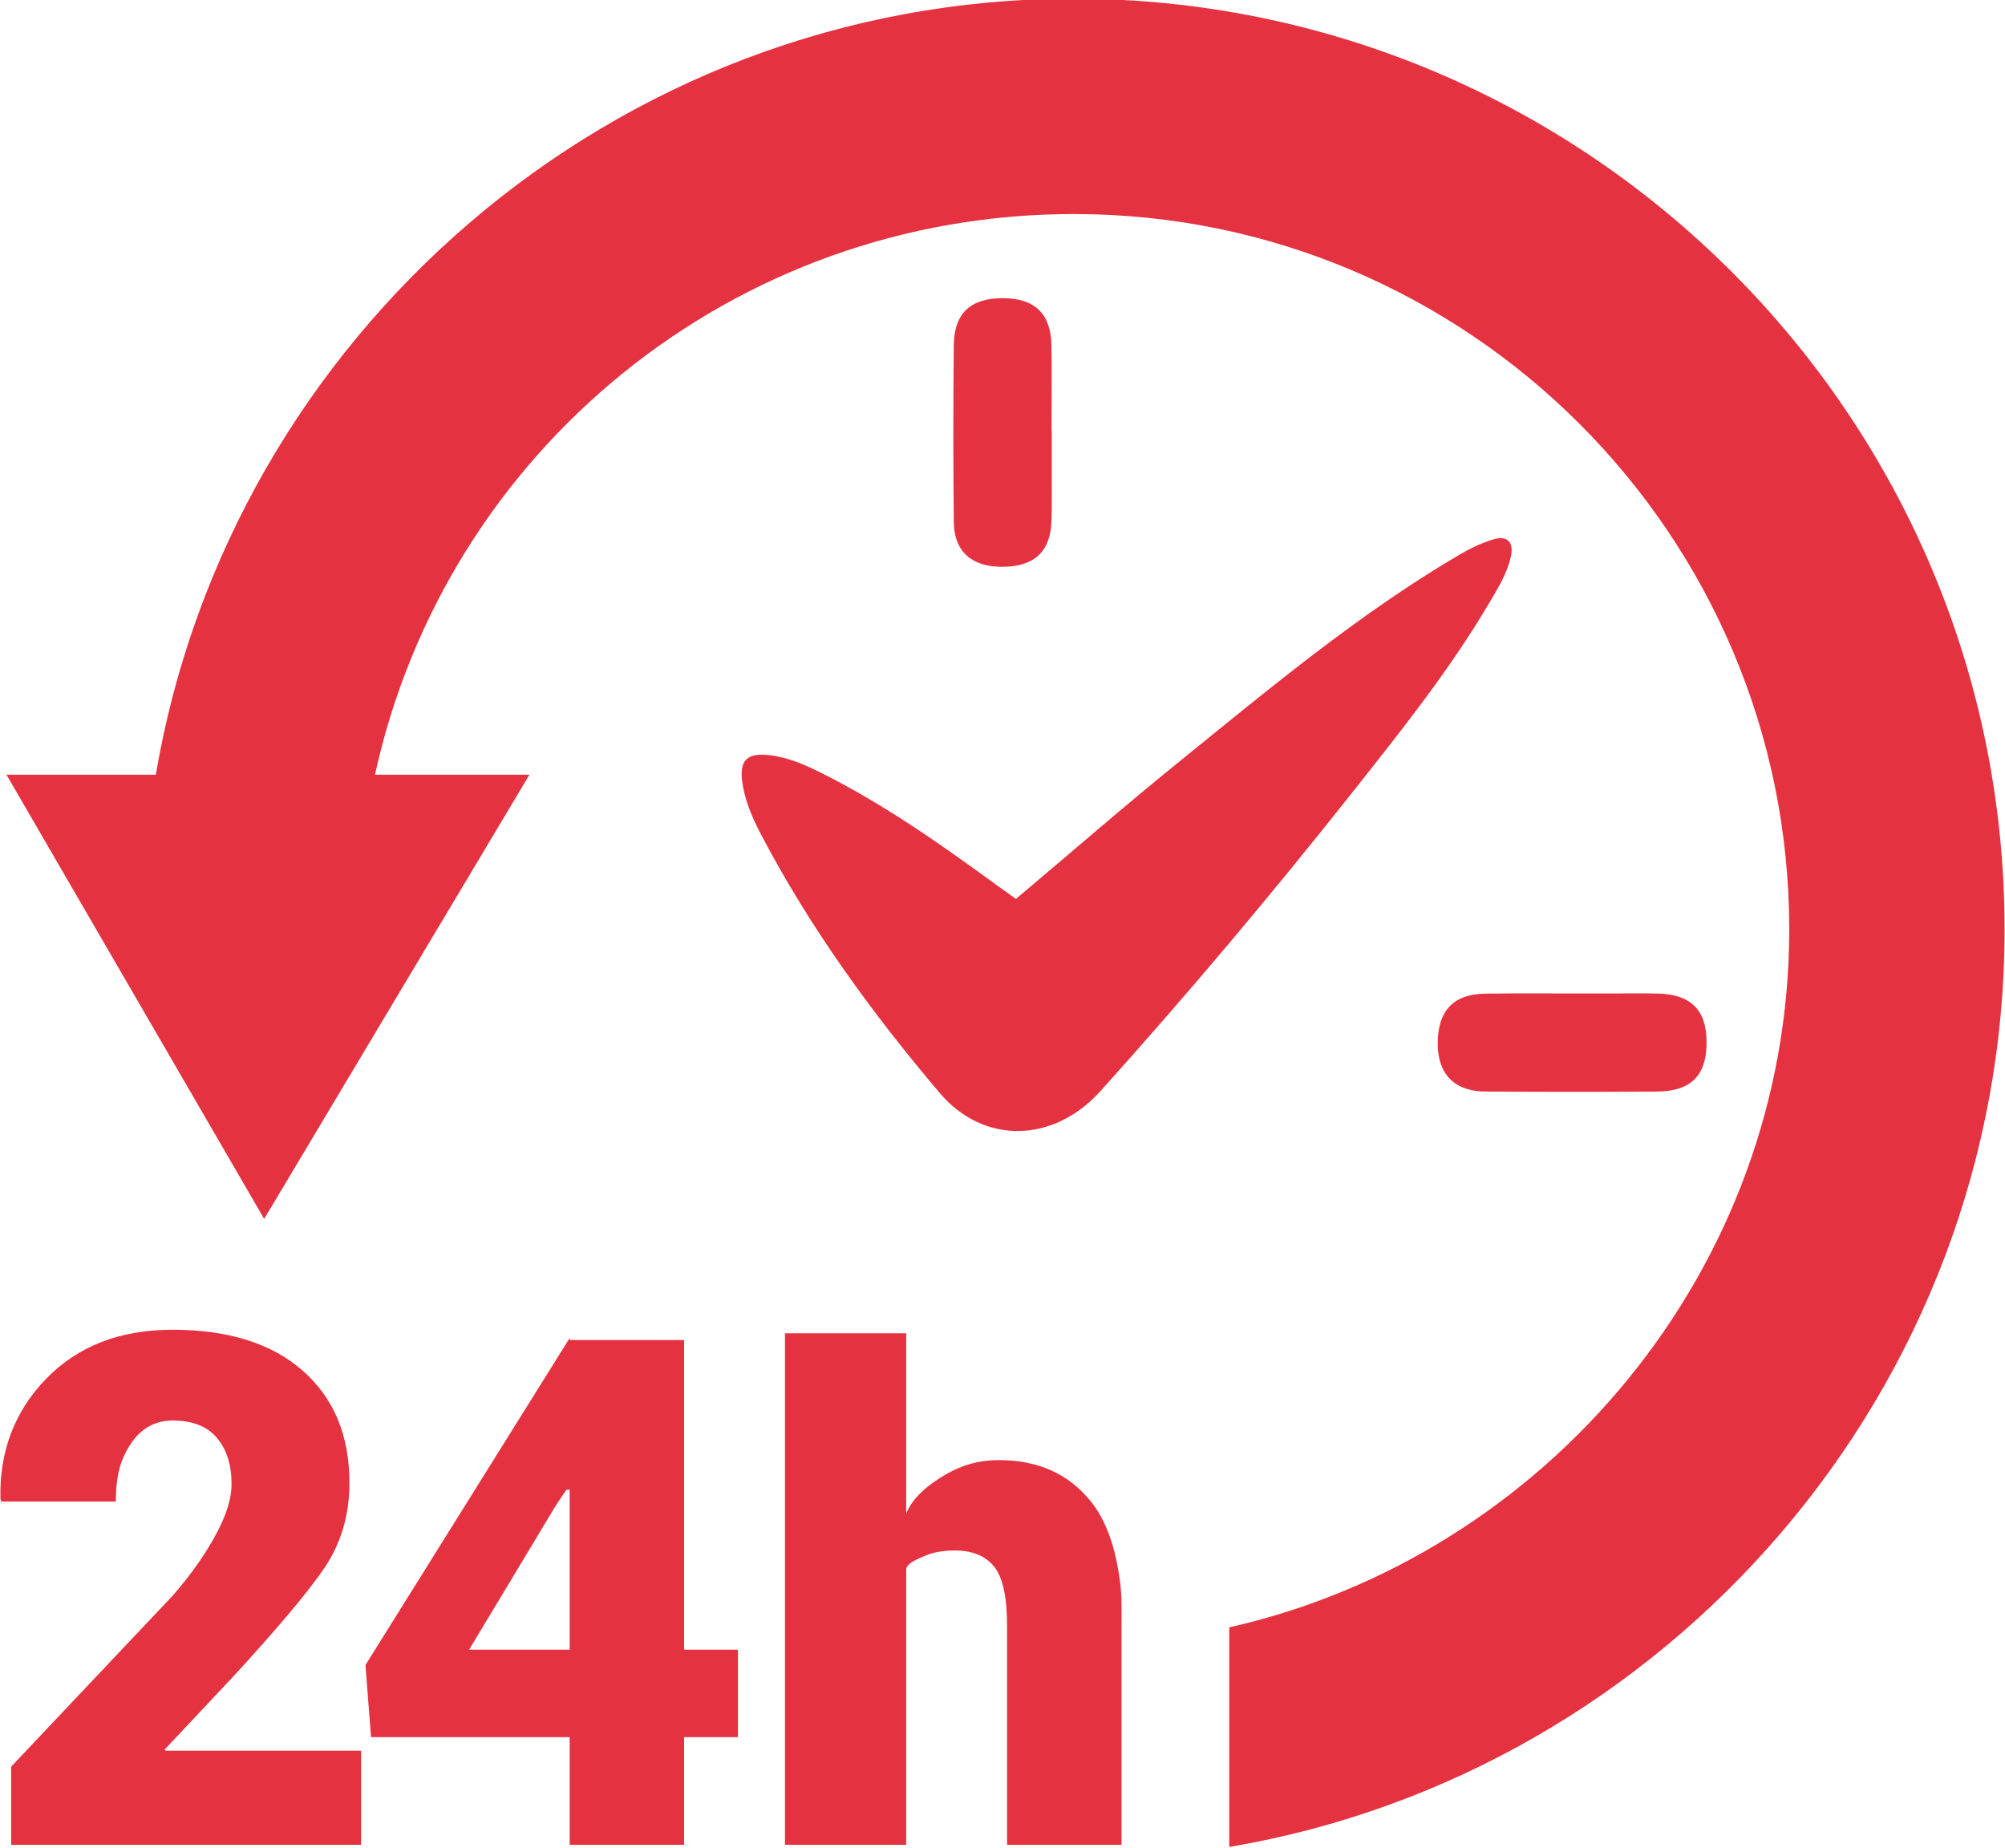 <?xml version="1.0" encoding="UTF-8" standalone="no"?><svg xmlns="http://www.w3.org/2000/svg" xmlns:xlink="http://www.w3.org/1999/xlink" fill="#000000" height="69.5" preserveAspectRatio="xMidYMid meet" version="1" viewBox="12.3 15.3 75.4 69.5" width="75.4" zoomAndPan="magnify"><g fill="#e53241" id="change1_1"><path d="M 87.684 50.242 C 87.684 30.945 71.965 15.25 52.664 15.25 C 35.355 15.25 20.949 27.98 18.16 44.43 L 12.543 44.43 L 22.234 61.133 L 32.211 44.43 L 26.402 44.43 C 29.062 32.281 39.84 23.348 52.684 23.348 C 67.516 23.348 79.586 35.414 79.586 50.246 C 79.586 63.062 70.418 73.809 58.527 76.492 L 58.527 84.75 C 74.977 81.965 87.684 67.551 87.684 50.242" fill="inherit"/><path d="M 18.488 81.09 L 21.062 78.352 C 22.734 76.531 23.883 75.168 24.508 74.246 C 25.129 73.32 25.441 72.262 25.441 71.059 C 25.441 69.273 24.855 67.871 23.684 66.84 C 22.512 65.812 20.879 65.301 18.789 65.301 C 16.816 65.301 15.234 65.914 14.043 67.137 C 12.848 68.359 12.273 69.891 12.316 71.648 L 12.344 71.762 L 16.656 71.762 C 16.656 70.75 16.848 70.141 17.227 69.578 C 17.605 69.016 18.125 68.715 18.789 68.715 C 19.527 68.715 20.086 68.926 20.453 69.363 C 20.824 69.797 21.008 70.379 21.008 71.109 C 21.008 71.621 20.828 72.227 20.461 72.922 C 20.094 73.621 19.566 74.414 18.793 75.301 L 12.719 81.73 L 12.719 84.668 L 25.879 84.668 L 25.879 81.129 L 18.527 81.129 L 18.488 81.09" fill="inherit"/><path d="M 33.723 77.332 L 29.941 77.332 L 33.211 71.895 L 33.598 71.32 L 33.723 71.312 Z M 38.027 65.688 L 33.723 65.688 L 33.723 65.613 L 26.043 77.91 L 26.254 80.621 L 33.723 80.621 L 33.723 84.668 L 38.027 84.668 L 38.027 80.621 L 40.051 80.621 L 40.051 77.332 L 38.027 77.332 L 38.027 65.688" fill="inherit"/><path d="M 54.477 84.668 L 54.477 76.477 C 54.477 75.867 54.492 75.309 54.422 74.793 C 54.254 73.484 53.898 72.461 53.301 71.73 C 52.465 70.711 51.328 70.203 49.863 70.203 C 49.121 70.203 48.5 70.379 47.887 70.73 C 47.27 71.086 46.629 71.578 46.379 72.215 L 46.379 65.434 L 41.82 65.434 L 41.82 84.668 L 46.379 84.668 L 46.379 74.32 C 46.379 74.094 46.801 73.918 47.113 73.789 C 47.426 73.664 47.773 73.602 48.199 73.602 C 48.871 73.602 49.363 73.805 49.691 74.215 C 50.016 74.625 50.172 75.371 50.172 76.449 L 50.172 84.668 L 54.477 84.668" fill="inherit"/><path d="M 50.504 49.102 C 52.559 47.371 54.551 45.637 56.605 43.973 C 60.027 41.203 63.406 38.371 67.219 36.137 C 67.602 35.914 68.012 35.719 68.43 35.59 C 68.996 35.41 69.242 35.699 69.113 36.246 C 68.969 36.875 68.629 37.426 68.301 37.977 C 66.809 40.504 64.98 42.793 63.164 45.086 C 60.121 48.93 56.965 52.68 53.684 56.328 C 51.934 58.273 49.305 58.363 47.633 56.391 C 45.07 53.367 42.746 50.168 40.902 46.645 C 40.578 46.027 40.305 45.379 40.211 44.688 C 40.098 43.859 40.43 43.594 41.266 43.699 C 41.973 43.789 42.602 44.07 43.223 44.383 C 45.574 45.562 47.711 47.07 49.828 48.617 C 50.047 48.777 50.273 48.934 50.504 49.102" fill="inherit"/><path d="M 71.426 52.656 C 70.332 52.66 69.238 52.645 68.145 52.664 C 66.949 52.684 66.367 53.312 66.367 54.543 C 66.367 55.68 66.992 56.336 68.145 56.344 C 70.305 56.359 72.469 56.363 74.629 56.344 C 75.914 56.332 76.492 55.715 76.477 54.461 C 76.465 53.262 75.879 52.688 74.633 52.66 C 74.098 52.648 73.562 52.656 73.031 52.656 C 72.496 52.656 71.961 52.656 71.426 52.656" fill="inherit"/><path d="M 51.844 31.48 C 51.844 30.414 51.859 29.344 51.84 28.277 C 51.82 27.102 51.215 26.523 50.043 26.512 C 48.816 26.5 48.18 27.066 48.168 28.281 C 48.145 30.496 48.145 32.711 48.168 34.926 C 48.18 36.031 48.828 36.605 49.961 36.613 C 51.168 36.621 51.793 36.066 51.84 34.926 C 51.863 34.34 51.848 33.75 51.852 33.164 C 51.852 32.602 51.852 32.043 51.852 31.48 C 51.848 31.48 51.848 31.48 51.844 31.48" fill="inherit"/></g></svg>